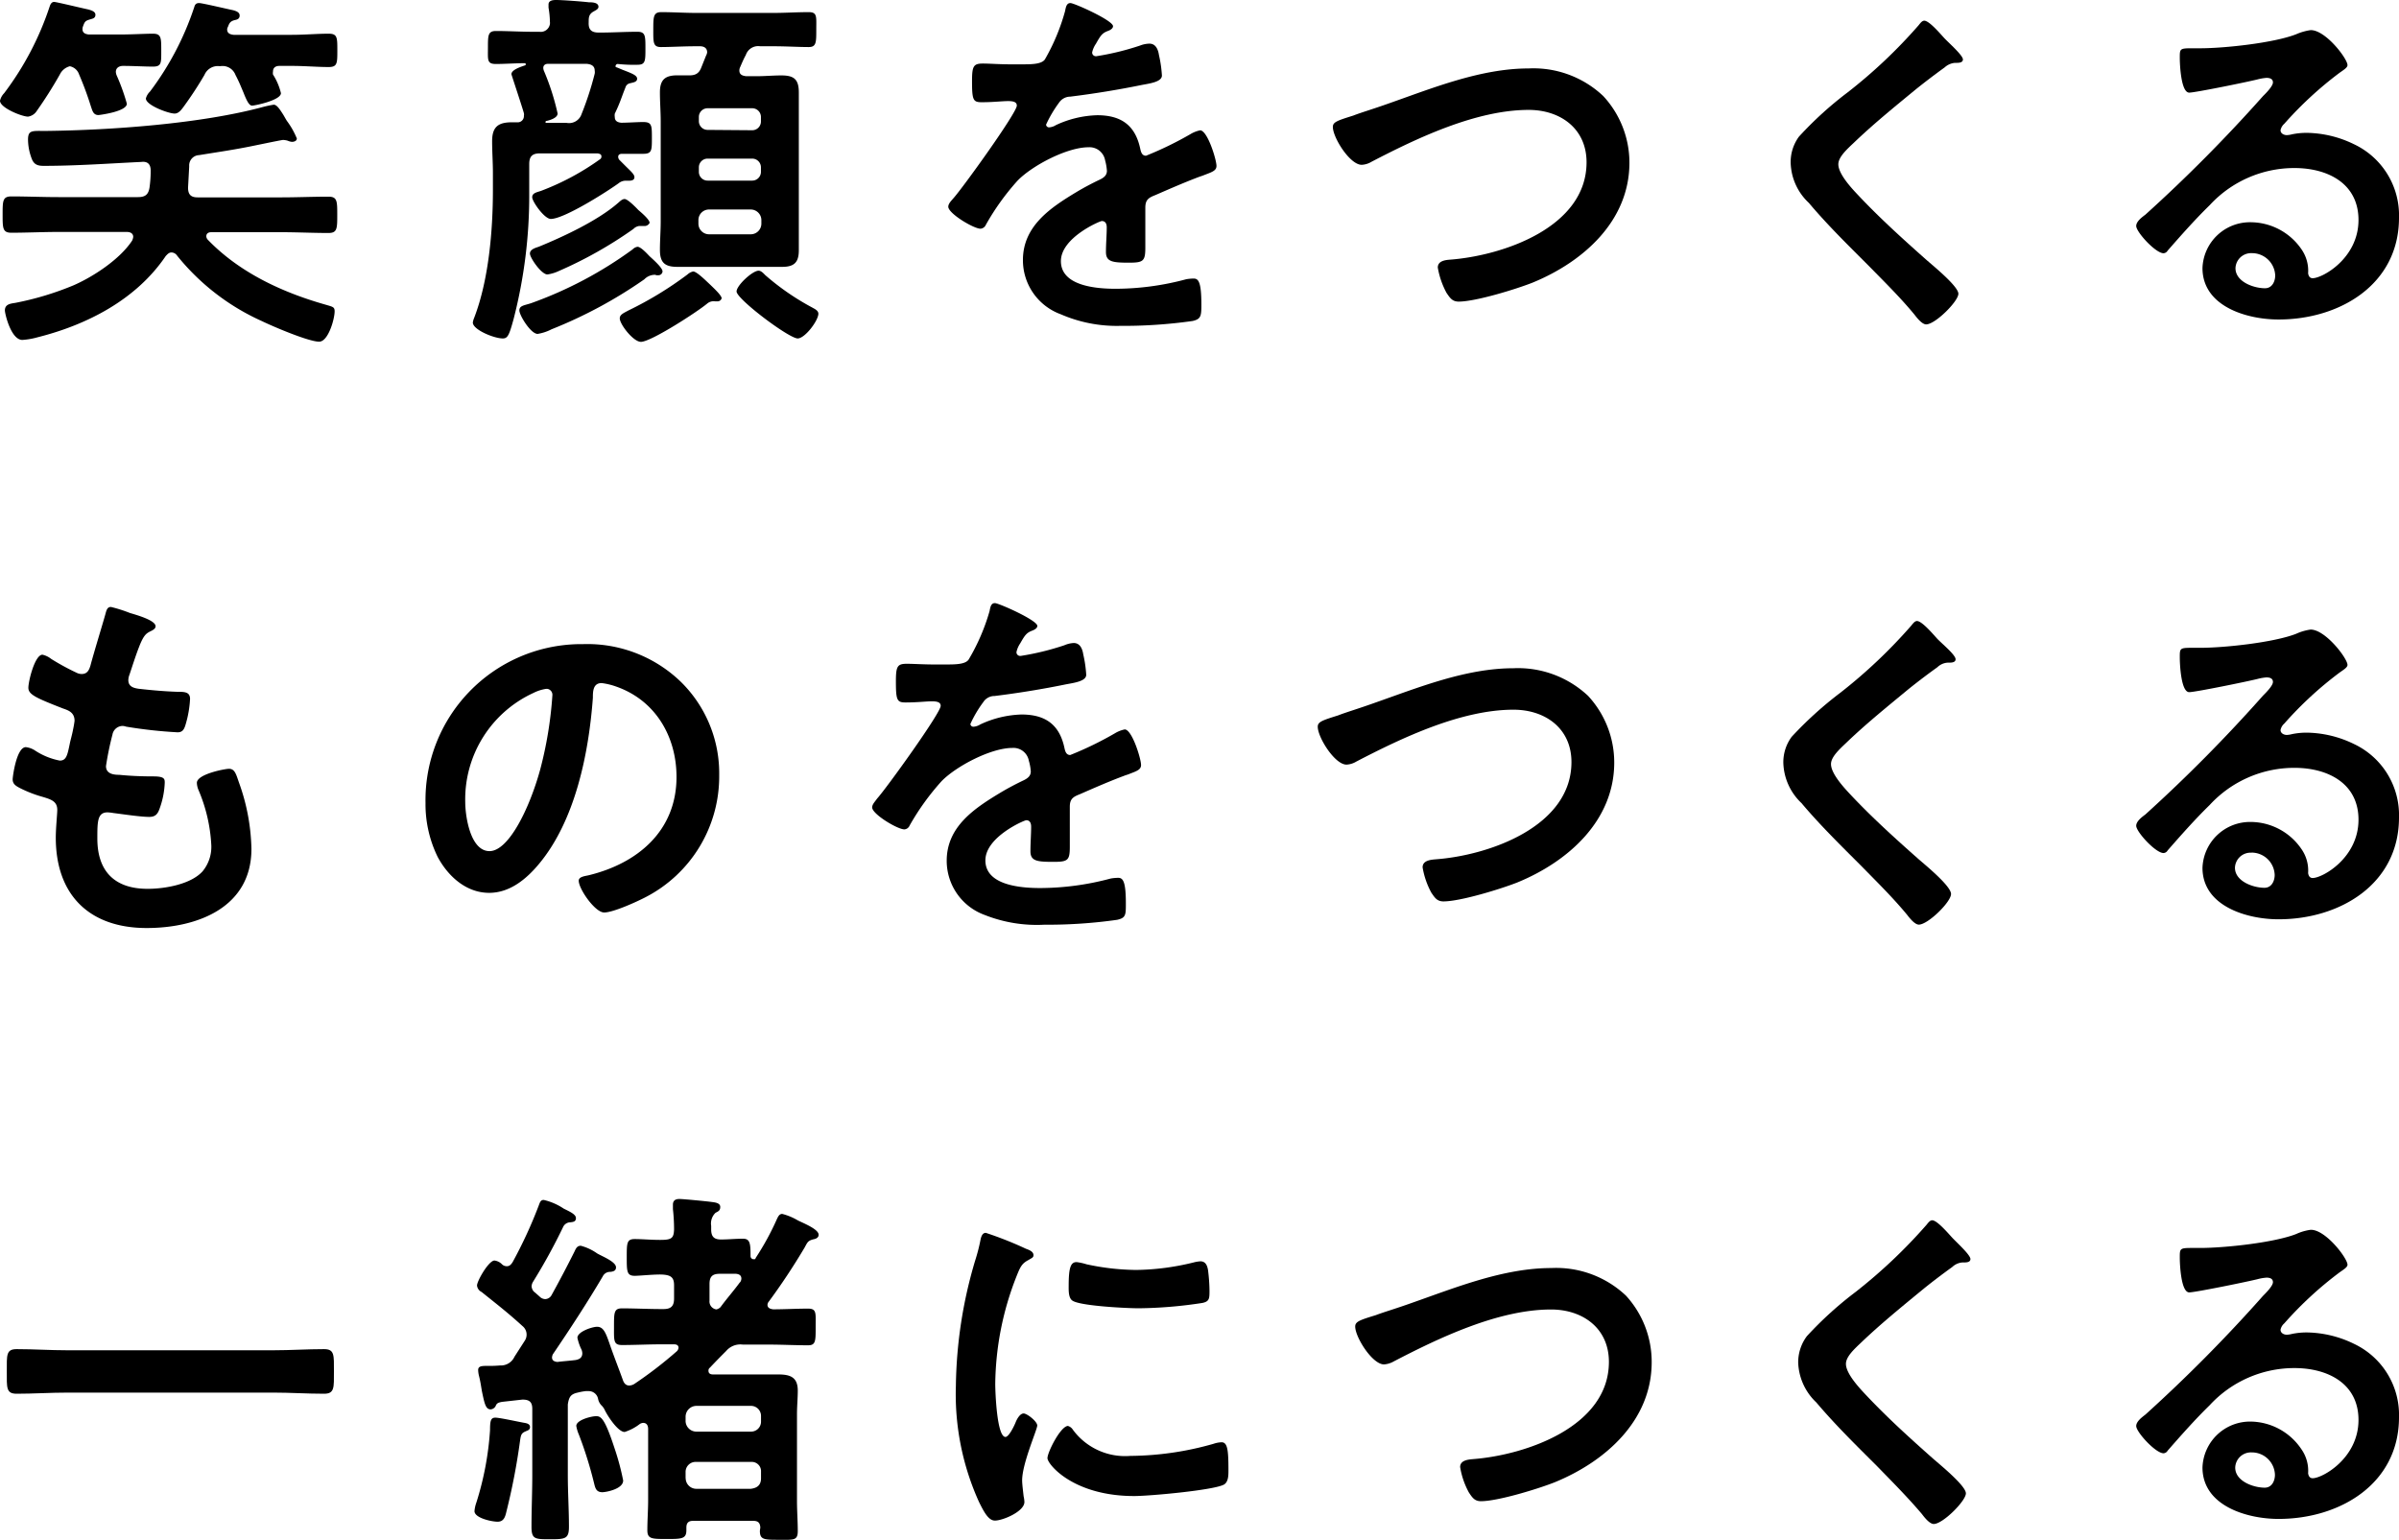 <svg xmlns="http://www.w3.org/2000/svg" viewBox="0 0 274.79 176.43"><g id="レイヤー_2" data-name="レイヤー 2"><g id="レイヤー_1-2" data-name="レイヤー 1"><path d="M6.85,8.54a48.82,48.82,0,0,1-2.64,4.17,1.43,1.43,0,0,1-1,.65c-.69,0-3.21-1-3.21-1.82a1.83,1.83,0,0,1,.48-.87A34.27,34.27,0,0,0,5.72.65c.09-.22.22-.43.48-.43s3.25.73,3.9.86c.31.09.83.22.83.61s-.3.44-.57.52c-.6.17-.65.26-.86.83a.79.79,0,0,0-.05.3c0,.43.31.56.7.61h3.68c1.35,0,2.74-.09,3.69-.09s.95.48.95,1.91.05,1.86-.95,1.86-2.26-.08-3.43-.08c-.43,0-.82.21-.82.69a1.3,1.3,0,0,0,.09.39,23.31,23.31,0,0,1,1.17,3.25c0,.91-3.17,1.3-3.25,1.3-.61,0-.7-.52-.87-1A37.2,37.2,0,0,0,9.06,8.53,1.41,1.41,0,0,0,8,7.59,1.77,1.77,0,0,0,6.85,8.54ZM19.64,28.92c-.3,0-.47.22-.65.4-3.38,5-9,7.89-14.7,9.32a8.35,8.35,0,0,1-1.73.3c-1.3,0-2-3-2-3.38,0-.74.69-.78,1.22-.87a34.22,34.22,0,0,0,6.63-2c2.3-1,5.33-3,6.72-5.12a1.33,1.33,0,0,0,.13-.43c0-.44-.39-.57-.74-.57H6.68c-1.78,0-3.6.09-5.38.09-1,0-1-.52-1-2.08s0-2.08,1-2.08c1.78,0,3.6.08,5.38.08h9.11c.82,0,1.21-.26,1.34-1.12a13.52,13.52,0,0,0,.13-1.91c0-.74-.35-1.09-1.08-1C12.45,18.73,8.72,19,5,19c-.65,0-1.09-.13-1.35-.78A6.27,6.27,0,0,1,3.21,16c0-1.12.48-1,2-1,7.42-.08,17.87-.82,25-2.77.36-.09.73-.17,1.1-.23s.74.52,1.13,1.13c.08.13.34.6.43.73a9.18,9.18,0,0,1,1.13,2c0,.31-.35.39-.56.39a1.55,1.55,0,0,1-.48-.13,2.27,2.27,0,0,0-.52-.09c-.22,0-3.69.74-4.21.83-1.78.35-3.6.61-5.42.91A1.18,1.18,0,0,0,21.67,19s0,.07,0,.1l-.13,2.39c0,.78.31,1.12,1.09,1.12h9.62c1.78,0,3.56-.08,5.38-.08,1,0,1,.52,1,2.08s0,2.08-1,2.08c-1.82,0-3.6-.09-5.38-.09H24.2c-.31,0-.57.13-.57.48a.64.64,0,0,0,.18.39c3.6,3.73,8.45,6,13.44,7.42.87.26,1.08.26,1.08.78,0,.86-.73,3.47-1.77,3.47-1.22,0-5.29-1.74-6.55-2.35a26.28,26.28,0,0,1-9.72-7.5A.8.8,0,0,0,19.64,28.92ZM21,12.27c-.26.35-.56.74-1,.74-.69,0-3.29-.95-3.29-1.73a1.69,1.69,0,0,1,.47-.79A33.5,33.5,0,0,0,22.25.82c.08-.3.21-.47.56-.47s3.25.69,3.9.82c.31.09.74.22.74.61s-.3.47-.56.52c-.48.13-.61.3-.78.78a.53.53,0,0,0-.09.3c0,.44.35.57.74.61h6.68c1.43,0,2.9-.13,4.2-.13,1,0,1,.43,1,1.91s0,1.91-1,1.91c-1.26,0-2.77-.13-4.2-.13H32c-.39,0-.73.17-.73.65a1,1,0,0,0,0,.34,6.93,6.93,0,0,1,.91,2.13c0,.82-3,1.43-3.3,1.43s-.56-.39-1-1.52c-.21-.48-.47-1.17-.91-2a1.58,1.58,0,0,0-1.73-1h-.09a1.66,1.66,0,0,0-1.73,1A42.57,42.57,0,0,1,21,12.27Z"/><path d="M68.56,3.73h.26c1.39,0,2.77-.09,4.2-.09.91,0,.91.48.91,1.91s0,1.87-.91,1.87a17.44,17.44,0,0,1-2.25-.09.25.25,0,0,0-.26.22c0,.13,0,.13.13.17s.52.22.74.3c1,.39,1.6.61,1.6,1s-.48.43-.82.52a.67.67,0,0,0-.52.48c-.52,1.3-.57,1.65-1.22,3a1.27,1.27,0,0,0,0,.39c0,.44.3.61.74.65.73,0,1.86-.08,2.51-.08,1,0,1,.39,1,1.82s0,1.82-1,1.82H71.24c-.21,0-.43.08-.43.34a.56.56,0,0,0,.13.35l.65.65c.65.65,1.08,1,1.08,1.34s-.34.4-.6.4h-.44a1.3,1.3,0,0,0-.78.3c-1.39,1-6.24,4.08-7.76,4.08-.74,0-2.13-2-2.13-2.48s.48-.56,1-.73a29.32,29.32,0,0,0,6.8-3.65.35.35,0,0,0,.13-.3c0-.26-.21-.3-.43-.35H61.84c-.87,0-1.22.35-1.22,1.22V22.2a56.56,56.56,0,0,1-1.78,14.31c-.52,1.91-.69,2.26-1.25,2.26-1,0-3.43-1-3.43-1.82a2,2,0,0,1,.13-.48c1.69-4.34,2.17-10.06,2.17-14.7V19.82c0-1.22-.09-2.43-.09-3.64,0-1.65.7-2.17,2.26-2.17h.6a.71.71,0,0,0,.78-.74.76.76,0,0,0,0-.3c-.13-.52-1.43-4.42-1.43-4.47,0-.52,1.13-.86,1.52-1a.15.15,0,0,0,.13-.13.13.13,0,0,0-.13-.13c-1.09,0-2.26.09-3.3.09s-.91-.48-.91-1.87,0-1.91.91-1.91c1.39,0,2.82.09,4.21.09h.78a1.06,1.06,0,0,0,1.2-.9.87.87,0,0,0,0-.23A10.64,10.64,0,0,0,62.83.87V.52c0-.48.52-.52.87-.52.73,0,3,.17,3.73.26.34,0,1.12,0,1.12.52,0,.26-.3.39-.6.56-.52.31-.52.7-.52,1.22C67.39,3.38,67.73,3.73,68.56,3.73Zm6.85,27.8h-.26c0-.05-.13-.05-.17-.05A1.69,1.69,0,0,0,73.8,32a52.29,52.29,0,0,1-10.62,5.72,5.29,5.29,0,0,1-1.6.53c-.79,0-2.09-2.13-2.09-2.69s.57-.57,1.35-.83a45.78,45.78,0,0,0,11.62-6.16,1,1,0,0,1,.56-.3c.39,0,1.13.82,1.39,1.09.52.47,1.48,1.34,1.48,1.73a.47.47,0,0,1-.48.44Zm-1.65-5.64H73.2a1.14,1.14,0,0,0-.65.34A47.63,47.63,0,0,1,64,31.05a4.54,4.54,0,0,1-1.3.39c-.69,0-2-1.91-2-2.39s.61-.65,1-.78c2.86-1.17,6.77-3,9.07-5,.21-.17.47-.47.78-.47s1.12.78,1.56,1.25c.3.26,1.3,1.09,1.3,1.48A.65.65,0,0,1,73.76,25.89ZM62.49,14c0,.08,0,.08.13.08h2.3a1.51,1.51,0,0,0,1.69-1,35.9,35.9,0,0,0,1.51-4.64,1,1,0,0,0,0-.35c0-.69-.65-.74-.91-.78H62.79c-.3,0-.56.13-.56.48a1,1,0,0,0,.08.34A27.63,27.63,0,0,1,63.87,13c0,.52-.91.78-1.34.87A.16.16,0,0,0,62.49,14ZM82.17,34.52h-.26a1.14,1.14,0,0,0-.91.26c-1.08.91-6.42,4.38-7.59,4.38-.86,0-2.42-2-2.42-2.69,0-.43.43-.6,1-.91a41,41,0,0,0,6.76-4.12,1.36,1.36,0,0,1,.65-.34c.39,0,1.35.95,2,1.56.26.26,1.26,1.17,1.26,1.51A.48.48,0,0,1,82.17,34.52ZM80.35,7.68l.52-1.3A1.07,1.07,0,0,0,81,6c0-.52-.39-.7-.82-.7H79.7c-1.43,0-2.86.09-4,.09-.91,0-.87-.56-.87-2s0-2,.91-2c1.35,0,2.65.09,4,.09h8.89c1.35,0,2.65-.09,4-.09,1,0,.87.52.87,2s0,2-.87,2c-1.13,0-2.6-.09-4-.09H87.07a1.49,1.49,0,0,0-1.64,1c-.26.47-.44.91-.65,1.39a.86.86,0,0,0-.09.39c0,.47.35.6.78.65h1.17c1,0,1.91-.09,2.86-.09,1.43,0,2,.43,2,1.95V28.66c0,1.39-.52,1.91-1.91,1.91h-12c-1.43,0-2-.47-2-1.95,0-1.08.09-2.17.09-3.25V13.88c0-1.09-.09-2.17-.09-3.3,0-1.43.57-1.95,2-1.95h1.13C79.57,8.67,80.05,8.5,80.35,7.68Zm5.81,7.24a1,1,0,0,0,1-1V13.4a1,1,0,0,0-1-1H81.05a1,1,0,0,0-1,1v.48a1,1,0,0,0,1,1Zm-5.11,3.25a1,1,0,0,0-1,1v.52a1,1,0,0,0,1,1h5.11a1,1,0,0,0,1-1v-.52a1,1,0,0,0-1-1ZM81.22,24A1.21,1.21,0,0,0,80,25.2h0v.43a1.22,1.22,0,0,0,1.21,1.21H86a1.22,1.22,0,0,0,1.21-1.21V25.2A1.22,1.22,0,0,0,86,24ZM91.37,38.77c-1,0-7-4.51-7-5.38,0-.69,1.82-2.38,2.52-2.38.3,0,.56.3.78.52A28.73,28.73,0,0,0,93,35.21c.31.18.74.35.74.74C93.71,36.77,92.19,38.77,91.37,38.77Z"/><path d="M127.49,3c0,.26-.31.44-.52.52-.7.26-.87.48-1.43,1.48a2.81,2.81,0,0,0-.44,1,.42.42,0,0,0,.42.44h.06a30.65,30.65,0,0,0,5-1.22A3.11,3.11,0,0,1,131.66,5c.74,0,1,.7,1.09,1.3a14.31,14.31,0,0,1,.34,2.35c0,.73-1.38.91-2.29,1.08-2.74.56-5.47,1-8.2,1.34a1.56,1.56,0,0,0-1.3.7,14,14,0,0,0-1.48,2.51.34.34,0,0,0,.35.31,1.65,1.65,0,0,0,.78-.26,11.9,11.9,0,0,1,4.73-1.13c2.77,0,4.38,1.17,4.94,3.9.09.39.22.74.65.74a39.69,39.69,0,0,0,5.08-2.47,3.49,3.49,0,0,1,1.12-.44c.83,0,1.87,3.34,1.87,4.08,0,.52-.48.69-1.3,1a6.32,6.32,0,0,1-.61.22c-1.73.65-3.42,1.39-5.12,2.13-.78.3-1.12.56-1.12,1.43v4.56c0,1.56-.22,1.74-1.87,1.74-1.86,0-2.64-.09-2.64-1.22,0-1,.09-1.91.09-2.82,0-.39-.13-.73-.57-.73-.21,0-4.68,1.9-4.68,4.59,0,2.91,4.21,3.17,6.29,3.17a31.38,31.38,0,0,0,8.06-1.09,5.12,5.12,0,0,1,.87-.08c.56,0,.87.47.87,3,0,1.3-.05,1.64-1,1.86a56.6,56.6,0,0,1-8.33.56A16.08,16.08,0,0,1,121.5,36a6.59,6.59,0,0,1-4.33-6.21c0-3.9,3.16-6,6.15-7.8.87-.52,1.78-1,2.69-1.43.44-.22.78-.48.78-1a6.26,6.26,0,0,0-.21-1.21,1.81,1.81,0,0,0-1.91-1.48c-2.43,0-6.42,2.08-8.11,3.82a27.94,27.94,0,0,0-3.64,5.07.73.73,0,0,1-.61.44c-.78,0-3.69-1.74-3.69-2.52,0-.35.35-.69.57-.95,1-1.09,7.28-9.8,7.28-10.63,0-.39-.34-.52-1-.52s-1.69.13-3,.13c-1,0-1.13-.21-1.13-2.43,0-1.73.18-2,1.26-2,.74,0,1.87.09,3.12.09H117c1.13,0,2.3,0,2.69-.57A23.61,23.61,0,0,0,122,1.26c.09-.48.18-.91.61-.91S127.49,2.34,127.49,3Z"/><path d="M159.1,11.84c5.07-1.78,10.53-4,16-4A11.63,11.63,0,0,1,183.64,11a11.23,11.23,0,0,1,3,7.64c0,6.68-5.29,11.36-11.1,13.74-1.87.74-6.51,2.17-8.46,2.17-.73,0-1-.43-1.39-1a9.42,9.42,0,0,1-1-2.9c0-.79.91-.87,1.47-.91,6.07-.48,15.57-3.73,15.57-11.15,0-3.86-3-6-6.63-6-6,0-12.75,3.21-18,5.94a2.38,2.38,0,0,1-1.13.35c-1.35,0-3.3-3.12-3.3-4.34,0-.56.52-.73,2.34-1.3C155.93,12.88,157.28,12.49,159.1,11.84Z"/><path d="M224.84,6.81c0,.43-.61.39-.91.39a2,2,0,0,0-1.18.52c-1.08.78-2.16,1.6-3.25,2.47-2.43,2-4.9,4-7.15,6.16-.83.78-1.78,1.65-1.78,2.47,0,1.08,1.43,2.65,2.17,3.43,2.47,2.64,5.16,5.07,7.85,7.46.73.65,3.73,3.07,3.73,3.94s-2.65,3.51-3.69,3.51c-.48,0-1.08-.78-1.34-1.12-1.65-2-3.47-3.78-5.25-5.6-2.34-2.34-4.73-4.68-6.85-7.2a6.52,6.52,0,0,1-2.08-4.59,4.9,4.9,0,0,1,.95-3,41.42,41.42,0,0,1,5.59-5.08,58.26,58.26,0,0,0,8.11-7.67c.18-.22.39-.53.65-.53.57,0,1.82,1.48,2.3,2S224.84,6.33,224.84,6.81Z"/><path d="M268.89,7.46c0,.3-.47.56-.95.91a42.25,42.25,0,0,0-6.29,5.81,1.33,1.33,0,0,0-.43.74c0,.34.34.56.73.56a2.82,2.82,0,0,0,.57-.09,8.2,8.2,0,0,1,1.78-.17,12.65,12.65,0,0,1,5.33,1.3,9,9,0,0,1,5.16,8.42c0,7.67-6.81,11.66-13.79,11.66-3.6,0-8.72-1.47-8.72-5.9a5.44,5.44,0,0,1,5.55-5.24,7.09,7.09,0,0,1,5.77,3.07,4.3,4.3,0,0,1,.78,2.78c.05.3.18.56.52.56,1.13,0,5.25-2.29,5.25-6.67,0-4.21-3.56-5.95-7.33-5.95a13.17,13.17,0,0,0-9.71,4.25c-1.69,1.65-3.26,3.43-4.82,5.21a.58.58,0,0,1-.47.3c-.91,0-3.13-2.43-3.13-3.12,0-.52.65-1,1.05-1.3A174.59,174.59,0,0,0,259.22,11c.35-.34,1.13-1.13,1.13-1.56s-.39-.52-.74-.52a5.57,5.57,0,0,0-1,.17c-1,.26-7.15,1.52-7.85,1.52-.95,0-1.08-3.25-1.08-4,0-1,0-1.08,1.34-1.08h1c2.78,0,8.46-.61,11-1.61a6.35,6.35,0,0,1,1.65-.47C266.38,3.43,268.89,6.72,268.89,7.46ZM257.92,29a1.79,1.79,0,0,0-1.86,1.72h0c0,1.56,2.08,2.3,3.38,2.3.82,0,1.17-.78,1.17-1.47A2.66,2.66,0,0,0,257.92,29Z"/><path d="M17.82,71.74c0,.22-.17.35-.39.48-.6.31-.91.35-1.51,1.91-.39,1-.74,2.12-1.09,3.16a1.8,1.8,0,0,0-.13.61c0,.74.57.91,1.17,1,1.48.17,3,.3,4.43.35.82,0,1.47,0,1.47.82a12.24,12.24,0,0,1-.48,2.82c-.17.61-.34,1-.95,1a53,53,0,0,1-5.9-.65,1.36,1.36,0,0,0-.39-.08,1.2,1.2,0,0,0-1.17,1,34.52,34.52,0,0,0-.74,3.6c0,.91.91,1,1.52,1,1.3.13,2.6.18,3.9.18s1.31.3,1.31.73a9.7,9.7,0,0,1-.57,2.91c-.22.65-.48,1-1.21,1-1,0-3-.31-4.08-.44a5.4,5.4,0,0,0-.69-.08c-1.17,0-1.17,1.08-1.17,3,0,3.77,2,5.76,5.76,5.76,2,0,4.95-.52,6.29-2a4.4,4.4,0,0,0,1-3.07,18.42,18.42,0,0,0-1.48-6.29,2.32,2.32,0,0,1-.17-.78c0-1,3.21-1.61,3.68-1.61.7,0,.83.7,1.17,1.65a23.61,23.61,0,0,1,1.4,7.53c0,6.72-6.21,9.06-12,9.06-6.55,0-10.41-3.77-10.41-10.36,0-1.08.17-2.73.17-3.17,0-1-.73-1.21-1.73-1.51a14,14,0,0,1-2.56-1c-.48-.25-.82-.47-.82-1,0-.26.43-3.68,1.51-3.68A2.41,2.41,0,0,1,4.05,86a7.87,7.87,0,0,0,2.8,1.13c.74,0,.87-.61,1.13-1.87.09-.48.26-1,.39-1.69.07-.33.13-.66.17-1,0-1-.78-1.22-1.38-1.43-3-1.18-3.91-1.57-3.91-2.35S4,75,4.86,75a2.45,2.45,0,0,1,1,.48A27.63,27.63,0,0,0,8.8,77.08a1.25,1.25,0,0,0,.57.13c.69,0,.87-.57,1-1,.39-1.48,1.34-4.56,1.69-5.81.13-.48.21-.87.65-.87a16.58,16.58,0,0,1,2.17.69C15.61,70.44,17.82,71.05,17.82,71.74Z"/><path d="M78,78.12a14.68,14.68,0,0,1,4.38,10.67,15.57,15.57,0,0,1-8.46,14c-1,.52-3.68,1.74-4.72,1.74s-2.91-2.69-2.91-3.64c0-.44.65-.52,1.08-.61C73,98.93,77.49,95.21,77.49,89c0-4.64-2.43-8.8-6.94-10.36a7.68,7.68,0,0,0-1.64-.39c-1,0-1,1-1,1.69-.47,6.33-2,14-6.15,19-1.43,1.73-3.34,3.34-5.73,3.34-2.64,0-4.72-1.91-5.9-4.12A13.71,13.71,0,0,1,48.74,92,17.87,17.87,0,0,1,66.25,73.79h.49A15.41,15.41,0,0,1,78,78.12ZM61.1,79.38a13.41,13.41,0,0,0-7.81,12.49c0,1.6.57,5.63,2.78,5.63s4.6-4.94,5.81-9.36a44.86,44.86,0,0,0,1.39-8.46.69.69,0,0,0-.59-.77h-.11A4.79,4.79,0,0,0,61.1,79.38Z"/><path d="M118.82,71.7c0,.26-.31.43-.53.52-.69.26-.86.48-1.43,1.48a2.79,2.79,0,0,0-.43,1,.42.42,0,0,0,.42.44h.06a30.65,30.65,0,0,0,5-1.22,3.11,3.11,0,0,1,1.08-.26c.74,0,1,.7,1.09,1.3a14.19,14.19,0,0,1,.34,2.34c0,.74-1.39.92-2.3,1.09-2.73.56-5.46,1-8.19,1.34a1.52,1.52,0,0,0-1.3.7,13.46,13.46,0,0,0-1.48,2.51.34.34,0,0,0,.35.31,1.65,1.65,0,0,0,.78-.26A11.91,11.91,0,0,1,117,81.85c2.77,0,4.38,1.17,4.94,3.9.09.39.22.74.65.74A39,39,0,0,0,127.71,84a3.49,3.49,0,0,1,1.12-.44c.83,0,1.87,3.34,1.87,4.08,0,.52-.48.69-1.3,1-.18.09-.39.13-.61.22-1.74.65-3.43,1.39-5.12,2.13-.78.3-1.13.56-1.13,1.43V97c0,1.56-.22,1.73-1.87,1.73-1.86,0-2.64-.08-2.64-1.21,0-1,.08-1.91.08-2.82,0-.39-.13-.74-.56-.74-.22,0-4.68,1.91-4.68,4.6,0,2.91,4.2,3.17,6.29,3.17a31.38,31.38,0,0,0,8.06-1.09,5.12,5.12,0,0,1,.87-.08c.56,0,.87.47.87,2.94,0,1.31,0,1.65-1,1.87a56.6,56.6,0,0,1-8.33.56,16.2,16.2,0,0,1-6.85-1.12,6.6,6.6,0,0,1-4.34-6.21c0-3.9,3.17-6,6.16-7.8.87-.52,1.78-1,2.69-1.43.43-.22.78-.48.78-1a5.49,5.49,0,0,0-.22-1.21,1.79,1.79,0,0,0-1.9-1.48c-2.43,0-6.42,2.08-8.11,3.82a28.49,28.49,0,0,0-3.65,5.07.7.7,0,0,1-.6.44c-.78,0-3.69-1.74-3.69-2.52,0-.35.35-.69.56-1,1-1.09,7.29-9.81,7.29-10.63,0-.39-.35-.52-1-.52s-1.69.13-3,.13c-1,0-1.13-.22-1.13-2.43,0-1.73.18-2,1.26-2,.74,0,1.87.08,3.12.08h1.26c1.13,0,2.3,0,2.69-.56a23.43,23.43,0,0,0,2.4-5.56c.09-.48.17-.91.61-.91S118.82,71.05,118.82,71.7Z"/><path d="M157.36,80.55c5.08-1.78,10.54-4,16-4a11.72,11.72,0,0,1,8.54,3.16,11.23,11.23,0,0,1,3,7.64c0,6.67-5.29,11.36-11.1,13.74-1.87.74-6.51,2.17-8.46,2.17-.74,0-1-.43-1.39-1a9.25,9.25,0,0,1-1-2.9c0-.79.92-.87,1.48-.92C170.5,98,180,94.71,180,87.3c0-3.86-3-6-6.64-6-6,0-12.75,3.21-18,5.94a2.38,2.38,0,0,1-1.13.35c-1.34,0-3.29-3.12-3.29-4.34,0-.56.52-.73,2.34-1.3C154.2,81.59,155.54,81.2,157.36,80.55Z"/><path d="M224,75.52c0,.43-.61.39-.91.39a1.85,1.85,0,0,0-1.17.52c-1.09.78-2.17,1.6-3.26,2.47-2.42,2-4.9,4-7.15,6.16-.82.78-1.78,1.65-1.78,2.47,0,1.08,1.43,2.64,2.17,3.43,2.47,2.64,5.16,5.07,7.85,7.45.74.65,3.73,3.08,3.73,4s-2.65,3.51-3.69,3.51c-.47,0-1.08-.78-1.34-1.12-1.65-2-3.47-3.78-5.25-5.6-2.34-2.34-4.73-4.68-6.85-7.2a6.6,6.6,0,0,1-2.08-4.59,4.9,4.9,0,0,1,.95-3,42.73,42.73,0,0,1,5.6-5.07,58.93,58.93,0,0,0,8.11-7.68c.17-.21.39-.52.65-.52.56,0,1.82,1.48,2.29,2S224,75,224,75.52Z"/><path d="M268.89,76.17c0,.3-.47.56-.95.91a41.73,41.73,0,0,0-6.29,5.81,1.33,1.33,0,0,0-.43.74c0,.34.34.56.73.56a2.82,2.82,0,0,0,.57-.09,8.2,8.2,0,0,1,1.78-.17,12.65,12.65,0,0,1,5.33,1.3,9,9,0,0,1,5.16,8.41c0,7.68-6.81,11.67-13.79,11.67-3.6,0-8.72-1.48-8.72-5.9a5.45,5.45,0,0,1,5.55-5.25,7.07,7.07,0,0,1,5.77,3.08,4.3,4.3,0,0,1,.78,2.78c.05.3.18.56.52.56,1.13,0,5.25-2.3,5.25-6.68,0-4.2-3.56-5.94-7.33-5.94a13.17,13.17,0,0,0-9.71,4.25c-1.69,1.65-3.26,3.43-4.82,5.21a.58.58,0,0,1-.47.3c-.91,0-3.13-2.43-3.13-3.12,0-.52.65-1,1.05-1.3a175,175,0,0,0,13.48-13.62c.35-.35,1.13-1.13,1.13-1.56s-.39-.52-.74-.52a5.57,5.57,0,0,0-1,.17c-1,.26-7.15,1.52-7.85,1.52-.95,0-1.08-3.25-1.08-4,0-1,0-1.08,1.34-1.08h1c2.78,0,8.46-.61,11-1.61a5.9,5.9,0,0,1,1.65-.48C266.38,72.13,268.89,75.43,268.89,76.17Zm-11,21.51A1.79,1.79,0,0,0,256,99.4h0c0,1.56,2.08,2.3,3.38,2.3.82,0,1.17-.78,1.17-1.47a2.65,2.65,0,0,0-2.66-2.56Z"/><path d="M7.72,159.53c-1.95,0-3.9.13-5.81.13-1.22,0-1.13-.69-1.13-2.56s-.09-2.55,1.13-2.55c1.91,0,3.86.13,5.81.13H31.31c1.95,0,3.9-.13,5.81-.13,1.21,0,1.13.69,1.13,2.55s.08,2.56-1.13,2.56c-1.95,0-3.86-.13-5.81-.13Z"/><path d="M60.1,163c.26.05.61.13.61.48s-.31.39-.48.48c-.52.21-.56.43-.65,1A74.2,74.2,0,0,1,58,173.19c-.13.57-.3,1.13-1,1.13s-2.65-.43-2.65-1.21a3.81,3.81,0,0,1,.22-1,34.9,34.9,0,0,0,1.56-8.28c0-1.08.09-1.43.61-1.43S59.58,162.92,60.1,163Zm7.29-3.64h-.31a7,7,0,0,0-.91.17c-.82.18-1,.52-1.13,1.35V169c0,1.95.13,3.95.13,5.9,0,1.39-.43,1.43-2.16,1.43s-2.13,0-2.13-1.43c0-2,.09-4,.09-5.9v-7.59c0-.78-.3-1.08-1.13-1.08l-2.34.26c-.39.08-.56.13-.69.39a.7.7,0,0,1-.61.47c-.57,0-.7-.65-1-2.08-.09-.52-.17-1.12-.35-1.82a3.09,3.09,0,0,1-.08-.61c0-.47.47-.47,1.08-.47a13.67,13.67,0,0,0,1.43-.05,1.71,1.71,0,0,0,1.65-1l1.17-1.82a1.26,1.26,0,0,0-.26-1.7c-1.65-1.51-3-2.55-4.68-3.9a.92.92,0,0,1-.52-.74c0-.52,1.34-2.86,2-2.86a1.46,1.46,0,0,1,.87.44.77.77,0,0,0,.56.21c.31,0,.48-.21.65-.47a51.8,51.8,0,0,0,3-6.51c.13-.35.21-.61.56-.61a6.94,6.94,0,0,1,2.3,1c.69.34,1.39.65,1.39,1.08s-.35.44-.61.48a.93.93,0,0,0-.83.48,67,67,0,0,1-3.47,6.33,1.1,1.1,0,0,0-.17.52,1,1,0,0,0,.26.61c.22.17.44.38.65.56a.94.94,0,0,0,.65.3.86.86,0,0,0,.74-.48q1.36-2.46,2.6-4.94c.18-.39.31-.69.74-.69a5.76,5.76,0,0,1,1.86.87c.57.34,2.17.95,2.17,1.6,0,.39-.3.48-.65.52a.92.92,0,0,0-.87.52c-1.77,3-3.73,6-5.72,8.93a1.06,1.06,0,0,0-.09.35c0,.39.31.48.61.52.69-.09,1.39-.13,2.08-.22.44-.08.78-.26.78-.78a1.36,1.36,0,0,0-.08-.39,5.65,5.65,0,0,1-.48-1.38c0-.7,1.69-1.26,2.25-1.26.74,0,1,.69,1.48,2.08s1,2.69,1.47,4c.13.39.35.65.74.65a1.22,1.22,0,0,0,.56-.17,47.22,47.22,0,0,0,4.9-3.77.64.64,0,0,0,.18-.39c0-.31-.26-.39-.52-.39H75.71c-1.47,0-2.95.08-4.46.08-1,0-.92-.52-.92-2.12s0-2.08.92-2.08c1.47,0,3,.08,4.46.08H76c.86,0,1.21-.34,1.21-1.21v-1.52c0-.87-.35-1.13-1.17-1.21s-2.69.13-3.34.13c-.91,0-.91-.52-.91-2.13s0-2.08.91-2.08,2.3.13,3.3.09,1.17-.31,1.21-1.17a21.33,21.33,0,0,0-.13-2.35V138c0-.48.3-.65.73-.65s3.13.26,3.69.34c.35.05,1,.09,1,.57s-.3.52-.56.69a1.7,1.7,0,0,0-.48,1.48v.39c0,.82.3,1.17,1.13,1.17s1.69-.09,2.51-.09.87.56.87,2a.35.35,0,0,0,.35.35c.22,0,.17,0,.26-.18A30.73,30.73,0,0,0,89,139.63c.13-.26.26-.57.6-.57a6.77,6.77,0,0,1,1.78.74c.61.31,2.39,1,2.39,1.65,0,.35-.35.48-.61.52-.61.17-.65.3-1,.95-1.26,2.12-2.62,4.18-4.08,6.16a.66.66,0,0,0-.17.39c0,.39.35.48.65.52,1.34,0,2.64-.08,4-.08,1,0,.87.52.87,2.12s0,2.08-.87,2.08c-1.52,0-3-.08-4.47-.08h-3a2.13,2.13,0,0,0-1.91.73c-.65.65-1.25,1.26-1.86,1.91a.4.4,0,0,0-.17.35c0,.35.26.43.52.43h7.46c1.38,0,2.25.3,2.25,1.86,0,.87-.09,1.78-.09,2.65v10c0,1.13.09,2.3.09,3.43s-.52,1-2.17,1-2.17,0-2.17-1c0-.13.05-.31.05-.44-.05-.52-.26-.73-.83-.73H79.4c-.52,0-.78.21-.78.78v.3c0,1-.57,1-2.26,1s-2.21,0-2.21-1c0-1.17.09-2.3.09-3.47V163.7c0-.35-.13-.7-.57-.7a.79.79,0,0,0-.39.13,5.62,5.62,0,0,1-1.73.91c-.78,0-2-1.9-2.3-2.56a1.82,1.82,0,0,0-.39-.52,1.51,1.51,0,0,1-.35-.69A1.09,1.09,0,0,0,67.39,159.36ZM69,170.94c-.78,0-.83-.56-1-1.22a45.8,45.8,0,0,0-1.69-5.37,4.28,4.28,0,0,1-.3-1c0-.69,1.73-1.12,2.29-1.12s1,.34,2.08,3.64a28.51,28.51,0,0,1,1,3.73C71.38,170.59,69.38,170.94,69,170.94ZM86,164a1.14,1.14,0,0,0,1.17-1.11v-.66a1.15,1.15,0,0,0-1.12-1.18h-6.3a1.25,1.25,0,0,0-1.22,1.22v.56A1.24,1.24,0,0,0,79.75,164Zm-7.46,5.34a1.22,1.22,0,0,0,1.22,1.21H86c.74-.09,1.17-.43,1.17-1.21v-.74a1.06,1.06,0,0,0-1-1.13H79.75a1.15,1.15,0,0,0-1.22,1.08v.79Zm6.25-22.47a.79.79,0,0,0,.13-.39c0-.39-.26-.52-.61-.56H82.44c-.82,0-1.17.3-1.17,1.17V149a.91.91,0,0,0,.79,1h0a1,1,0,0,0,.47-.26c.73-1,1.51-1.87,2.21-2.83Z"/><path d="M117.51,143.05c.35.13.87.31.87.74,0,.26-.17.31-.61.57-.73.39-.91.78-1.34,1.86A34.43,34.43,0,0,0,114,158.54c0,.82.17,6.07,1.17,6.07.39,0,1-1.26,1.17-1.69s.52-1,.91-1,1.56.91,1.56,1.38-1.73,4.34-1.73,6.29c0,.43.13,1.43.17,1.82a3.51,3.51,0,0,1,.09.65c0,1.09-2.47,2.13-3.38,2.13-.74,0-1.26-1-1.82-2.13a29.89,29.89,0,0,1-2.65-13.31,52.12,52.12,0,0,1,2.21-14.35,20.36,20.36,0,0,0,.57-2.17c.08-.39.17-1,.65-1A41.15,41.15,0,0,1,117.51,143.05Zm5.38,20.73a7.42,7.42,0,0,0,6.59,3,35.38,35.38,0,0,0,9.54-1.39,3.12,3.12,0,0,1,.91-.17c.7,0,.78,1,.78,3.25,0,.52,0,1.3-.52,1.6-1.21.65-8.54,1.31-10.27,1.31-7,0-9.94-3.65-9.94-4.34s1.52-3.69,2.35-3.69A1,1,0,0,1,122.89,163.78Zm1.56-18.95a27.87,27.87,0,0,0,5.68.65,28.77,28.77,0,0,0,6.59-.86,4.1,4.1,0,0,1,.78-.13c.61,0,.79.52.87,1a20.46,20.46,0,0,1,.17,2.34c0,.91,0,1.26-.82,1.43a50.71,50.71,0,0,1-7.28.61c-1.35,0-6.68-.26-7.59-.87-.48-.3-.44-1.22-.44-1.69,0-2.08.22-2.73.91-2.73A6.35,6.35,0,0,1,124.45,144.83Z"/><path d="M161.7,149.26c5.07-1.78,10.54-4,16-4a11.63,11.63,0,0,1,8.54,3.16,11.23,11.23,0,0,1,2.95,7.63c0,6.68-5.29,11.37-11.1,13.75-1.86.74-6.5,2.17-8.46,2.17-.73,0-1-.43-1.38-1a9.14,9.14,0,0,1-1-2.91c0-.78.91-.86,1.47-.91,6.08-.47,15.57-3.73,15.57-11.14,0-3.86-3-6-6.63-6-6,0-12.75,3.21-18,5.94a2.62,2.62,0,0,1-1.13.35c-1.34,0-3.3-3.12-3.3-4.34,0-.56.52-.74,2.35-1.3C158.53,150.3,159.88,149.91,161.7,149.26Z"/><path d="M225.7,144.23c0,.43-.6.39-.91.39a1.9,1.9,0,0,0-1.17.52c-1.08.78-2.17,1.6-3.25,2.47-2.43,2-4.9,4-7.16,6.16-.82.78-1.77,1.64-1.77,2.47,0,1.08,1.43,2.64,2.16,3.42,2.48,2.65,5.16,5.08,7.85,7.46.74.65,3.73,3.08,3.73,3.95s-2.64,3.51-3.68,3.51c-.48,0-1.09-.78-1.35-1.13-1.65-1.95-3.47-3.77-5.24-5.59-2.35-2.34-4.73-4.68-6.86-7.2a6.6,6.6,0,0,1-2.08-4.6,5,5,0,0,1,1-3,42,42,0,0,1,5.59-5.07,59.51,59.51,0,0,0,8.11-7.68c.17-.21.39-.52.65-.52.56,0,1.82,1.48,2.3,2S225.7,143.75,225.7,144.23Z"/><path d="M268.89,144.88c0,.3-.47.56-.95.91a41.73,41.73,0,0,0-6.29,5.81,1.3,1.3,0,0,0-.43.73c0,.35.34.57.73.57a2.82,2.82,0,0,0,.57-.09,8.2,8.2,0,0,1,1.78-.17,12.65,12.65,0,0,1,5.33,1.3,9,9,0,0,1,5.16,8.41C274.79,170,268,174,261,174c-3.6,0-8.72-1.48-8.72-5.9a5.45,5.45,0,0,1,5.55-5.25A7.1,7.1,0,0,1,263.6,166a4.3,4.3,0,0,1,.78,2.78c.05.3.18.56.52.56,1.13,0,5.25-2.3,5.25-6.68,0-4.2-3.56-5.94-7.33-5.94a13.17,13.17,0,0,0-9.71,4.25c-1.69,1.65-3.26,3.43-4.82,5.21a.58.58,0,0,1-.47.3c-.91,0-3.13-2.43-3.13-3.12,0-.52.65-1,1.05-1.31a173.11,173.11,0,0,0,13.48-13.61c.35-.35,1.13-1.13,1.13-1.56s-.39-.52-.74-.52a5.57,5.57,0,0,0-1,.17c-1,.26-7.15,1.52-7.85,1.52-.95,0-1.08-3.25-1.08-4,0-1,0-1.09,1.34-1.09h1c2.78,0,8.46-.6,11-1.6a5.9,5.9,0,0,1,1.65-.48C266.38,140.84,268.89,144.14,268.89,144.88Zm-11,21.5a1.8,1.8,0,0,0-1.86,1.74h0c0,1.56,2.08,2.3,3.38,2.3.82,0,1.17-.78,1.17-1.48a2.65,2.65,0,0,0-2.66-2.56Z"/></g></g></svg>